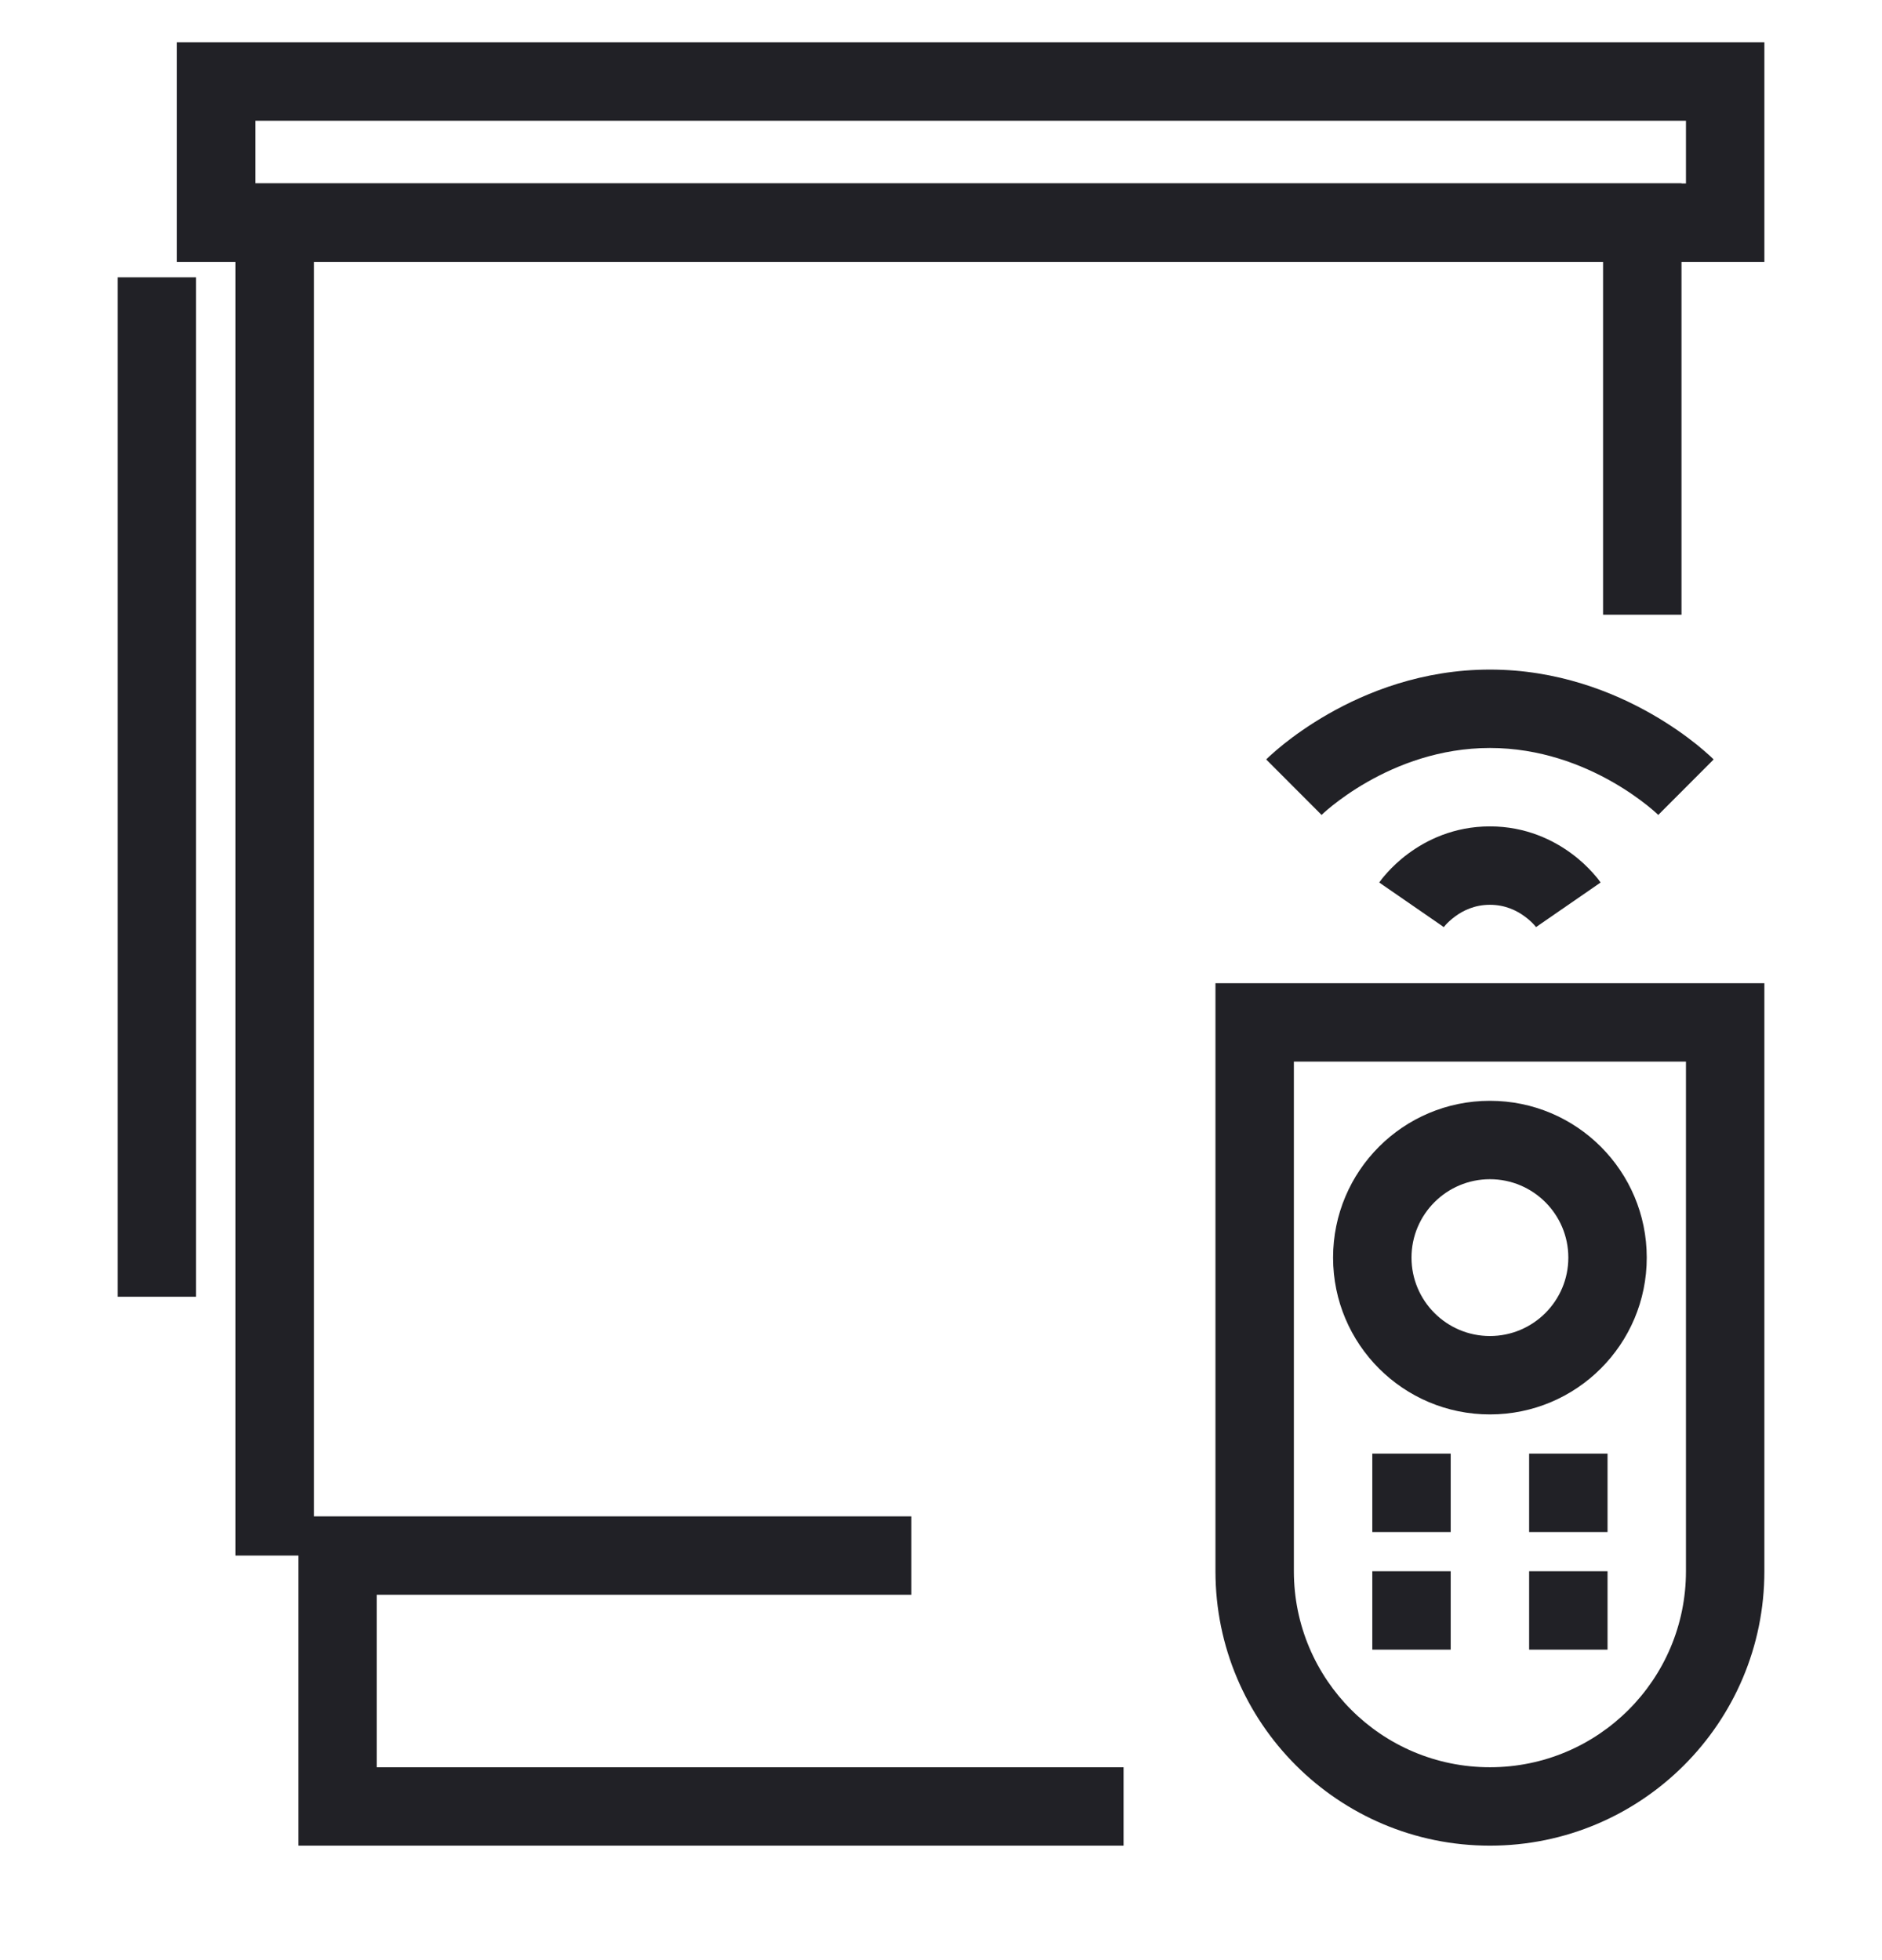 <svg width="24" height="25" viewBox="0 0 24 25" fill="none" xmlns="http://www.w3.org/2000/svg">
<g clip-path="url(#clip0)">
<path fill-rule="evenodd" clip-rule="evenodd" d="M2.256 0.54H22.5V3.34H21.443V7.84H20.443V3.34H4.003V19.34H11.622V20.34H4.805V22.54H14.328V23.54H3.805V19.84L3.003 19.84V3.34H2.256V0.54ZM21.443 2.34H21.5V1.54H3.256V2.337H21.443V2.34ZM1.5 16.539V3.537H2.5V16.539H1.5Z" fill="#212126"/>
<path fill-rule="evenodd" clip-rule="evenodd" d="M15.5 12.54H22.5V20.04C22.5 21.973 20.933 23.54 19 23.54C17.067 23.54 15.5 21.973 15.5 20.04V12.54ZM16.5 13.54V20.04C16.5 21.421 17.619 22.54 19 22.54C20.381 22.54 21.5 21.421 21.5 20.04V13.54H16.5Z" fill="#212126"/>
<path fill-rule="evenodd" clip-rule="evenodd" d="M21 16.04C21 17.145 20.105 18.04 19 18.04C17.895 18.04 17 17.145 17 16.04C17 14.935 17.895 14.04 19 14.04C20.105 14.04 21 14.935 21 16.04ZM19 17.04C19.552 17.04 20 16.592 20 16.04C20 15.488 19.552 15.04 19 15.04C18.448 15.04 18 15.488 18 16.04C18 16.592 18.448 17.04 19 17.04Z" fill="#212126"/>
<path fill-rule="evenodd" clip-rule="evenodd" d="M18.5 21.04H17.5V20.04H18.5V21.04Z" fill="#212126"/>
<path fill-rule="evenodd" clip-rule="evenodd" d="M20.5 21.04H19.5V20.04H20.5V21.04Z" fill="#212126"/>
<path fill-rule="evenodd" clip-rule="evenodd" d="M18.411 11.824C18.411 11.824 18.412 11.824 18 11.54C17.588 11.256 17.589 11.256 17.589 11.256L17.59 11.255L17.591 11.253L17.593 11.249L17.601 11.239C17.607 11.231 17.614 11.221 17.622 11.21C17.64 11.188 17.664 11.159 17.694 11.126C17.754 11.06 17.841 10.974 17.956 10.889C18.186 10.718 18.538 10.54 19 10.54C19.462 10.54 19.814 10.718 20.044 10.889C20.159 10.974 20.246 11.06 20.306 11.126C20.336 11.159 20.36 11.188 20.378 11.21C20.386 11.221 20.393 11.231 20.399 11.239L20.407 11.249L20.409 11.253L20.41 11.255L20.411 11.256C20.411 11.256 20.412 11.256 20 11.54C19.588 11.824 19.589 11.824 19.589 11.824L19.589 11.825L19.59 11.826L19.591 11.828L19.593 11.83C19.593 11.83 19.592 11.829 19.59 11.826C19.586 11.821 19.578 11.812 19.566 11.798C19.541 11.77 19.501 11.731 19.447 11.691C19.341 11.612 19.193 11.54 19 11.54C18.807 11.54 18.659 11.612 18.553 11.691C18.499 11.731 18.459 11.77 18.434 11.798C18.422 11.812 18.414 11.822 18.41 11.827C18.408 11.829 18.407 11.83 18.407 11.83L18.409 11.828L18.41 11.827L18.411 11.825L18.411 11.824Z" fill="#212126"/>
<path fill-rule="evenodd" clip-rule="evenodd" d="M16.853 10.394C16.853 10.394 16.854 10.394 16.5 10.04C16.146 9.686 16.147 9.686 16.147 9.686L16.148 9.685L16.149 9.684L16.154 9.679L16.167 9.667C16.177 9.656 16.192 9.643 16.211 9.626C16.248 9.593 16.3 9.547 16.367 9.493C16.501 9.386 16.694 9.246 16.939 9.106C17.427 8.827 18.138 8.54 19 8.54C19.862 8.54 20.573 8.827 21.061 9.106C21.306 9.246 21.499 9.386 21.633 9.493C21.7 9.547 21.752 9.593 21.789 9.626C21.808 9.643 21.823 9.656 21.833 9.667L21.846 9.679L21.851 9.684L21.852 9.685L21.853 9.686C21.853 9.686 21.854 9.686 21.5 10.04C21.146 10.394 21.147 10.394 21.147 10.394L21.148 10.395L21.144 10.391C21.139 10.386 21.131 10.379 21.119 10.368C21.096 10.347 21.058 10.314 21.008 10.274C20.907 10.194 20.757 10.084 20.564 9.974C20.177 9.753 19.638 9.54 19 9.54C18.362 9.54 17.823 9.753 17.436 9.974C17.243 10.084 17.093 10.194 16.992 10.274C16.942 10.314 16.904 10.347 16.881 10.368C16.869 10.379 16.861 10.386 16.856 10.391L16.852 10.395L16.853 10.394Z" fill="#212126"/>
<path fill-rule="evenodd" clip-rule="evenodd" d="M20.5 19.54H19.5V18.54H20.5V19.54Z" fill="#212126"/>
<path fill-rule="evenodd" clip-rule="evenodd" d="M18.5 19.54H17.5V18.54H18.5V19.54Z" fill="#212126"/>
</g>
<defs>
<clipPath id="clip0">
<rect width="24" height="24" fill="white" transform="translate(0 0.04)"/>
</clipPath>
</defs>
</svg>
